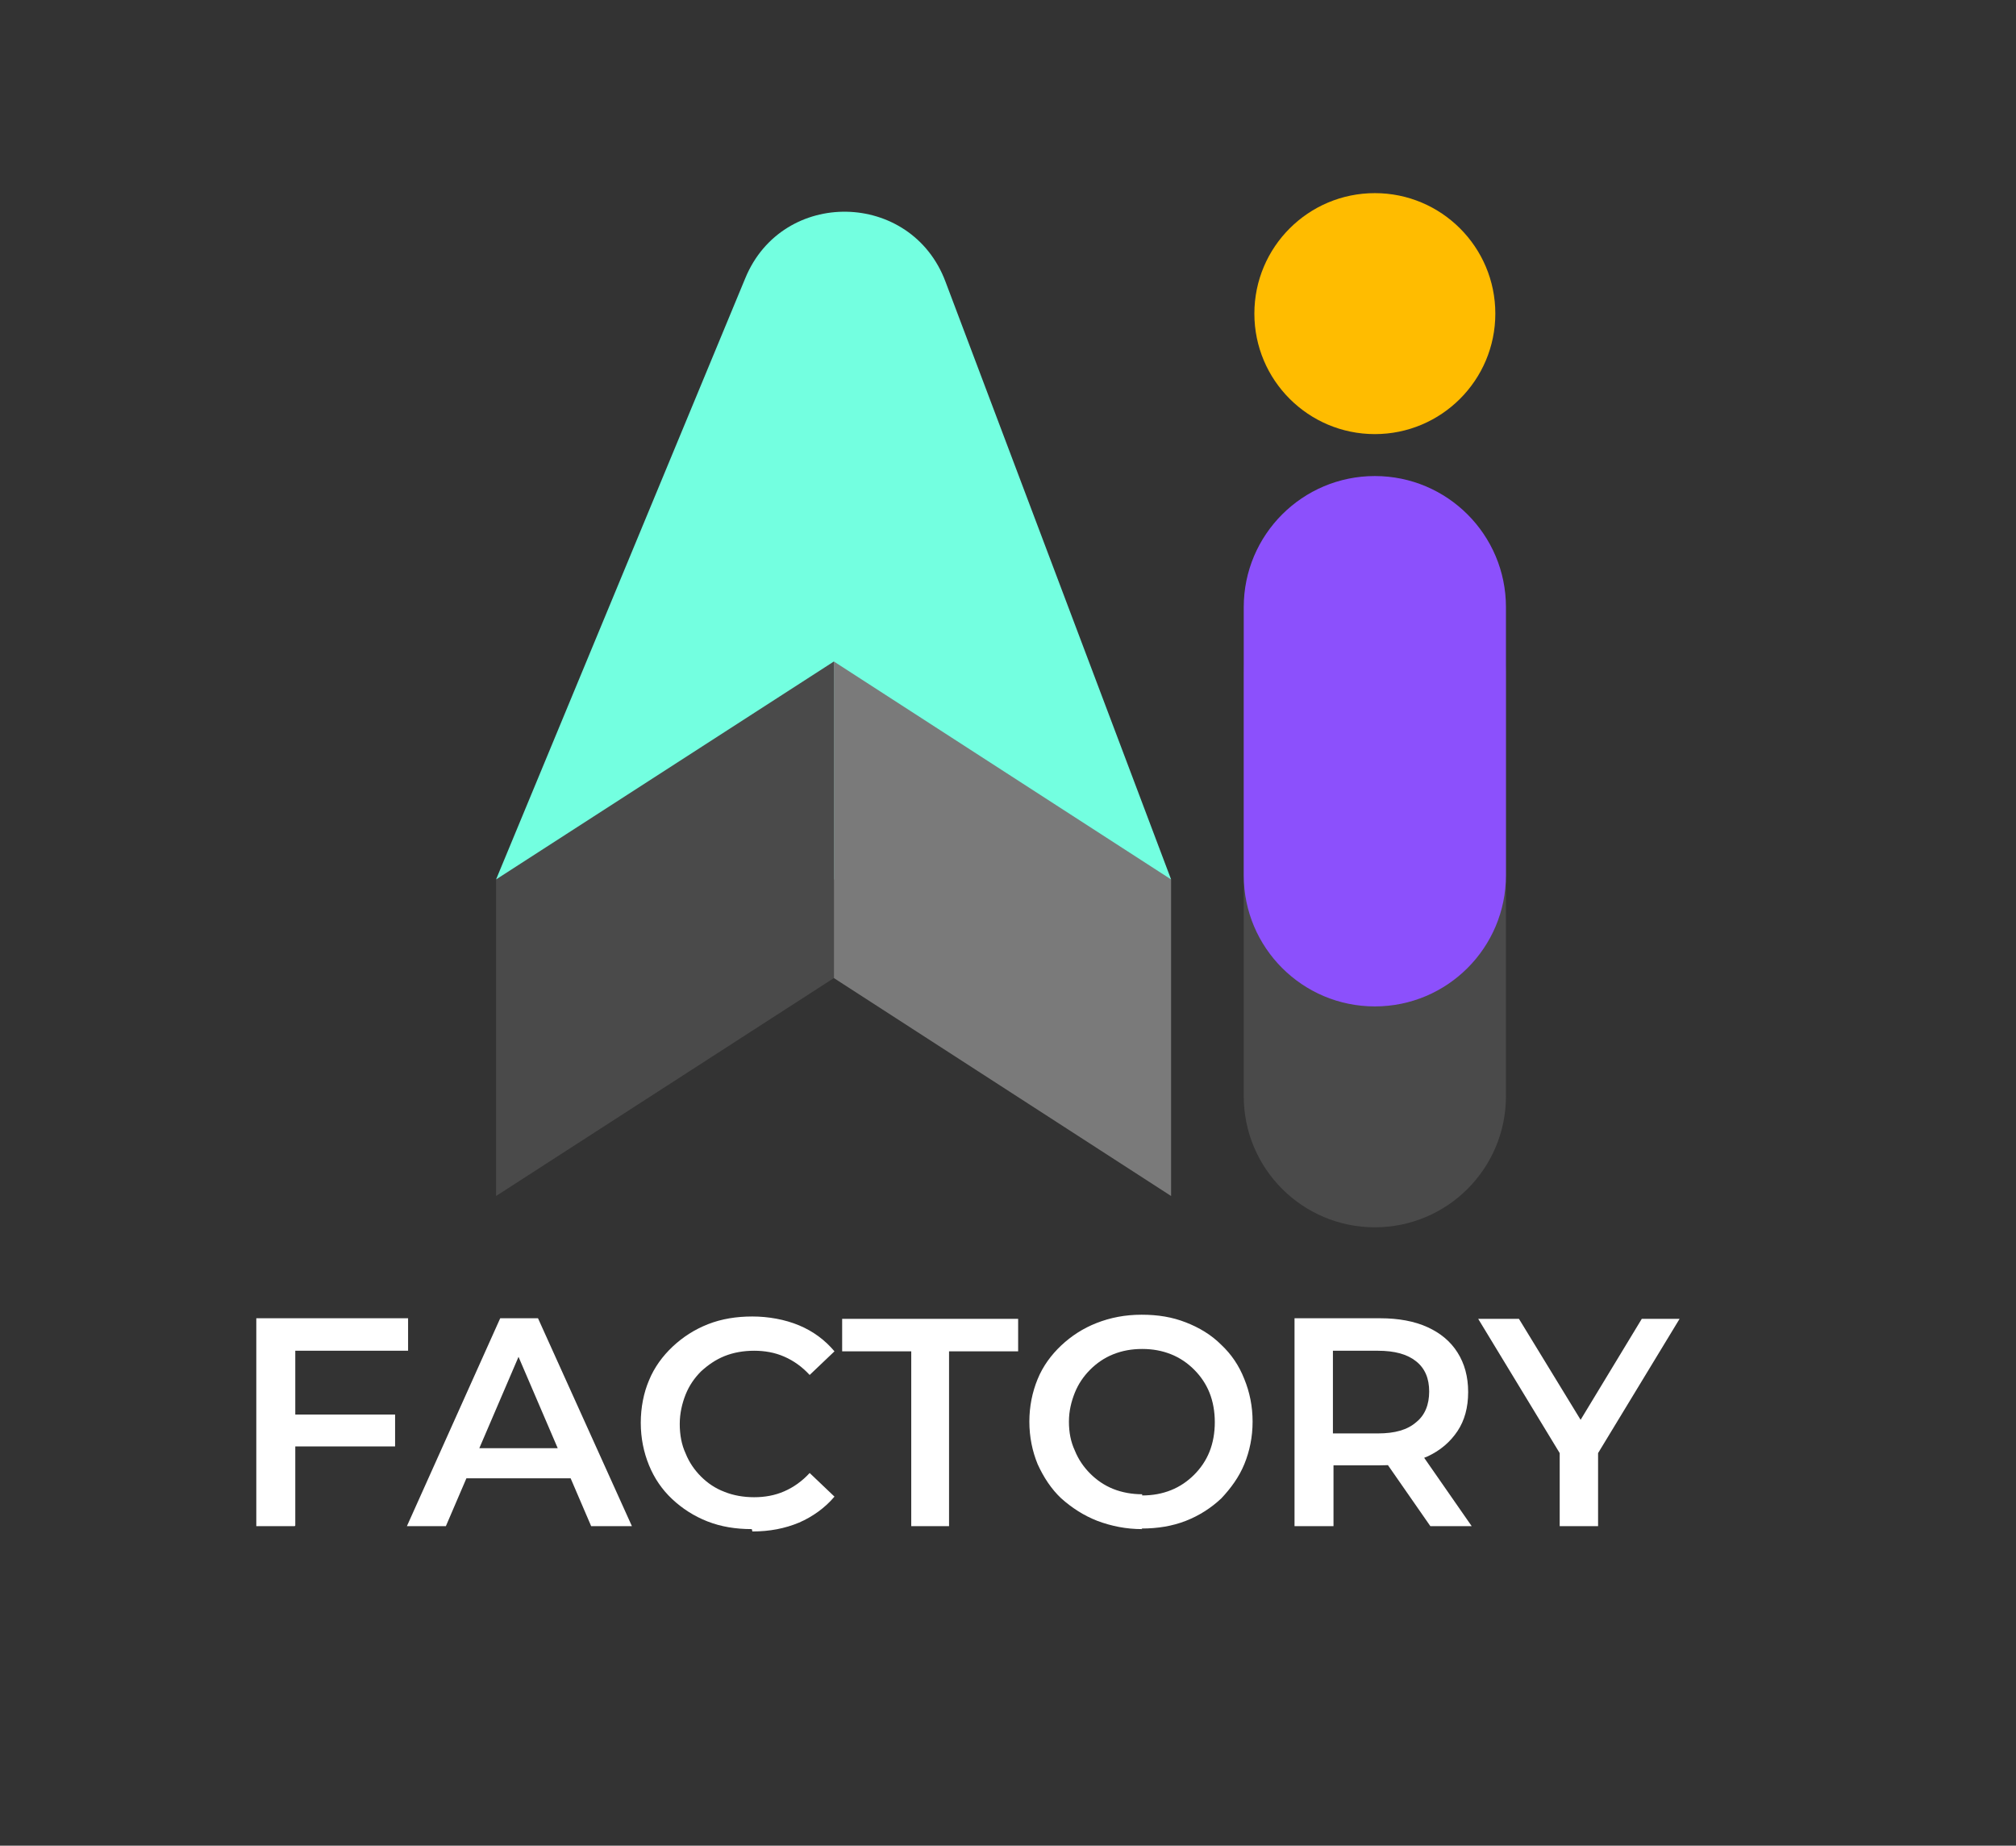 <svg width="272" height="249" viewBox="0 0 272 249" fill="none" xmlns="http://www.w3.org/2000/svg">
<rect x="0" y="0" width="272" height="249" fill="#333333" stroke="none"/>
<path d="M66.931 118.644L100.556 37.529C105.576 25.338 122.946 25.657 127.568 38.007L158.005 118.644" fill="#73FFE0"/>
<path d="M158.005 161.352L112.508 131.95V89.242L158.005 118.644V161.352Z" fill="#7A7A7A"/>
<path d="M203.184 91.154C203.184 81.385 195.264 73.465 185.495 73.465C175.726 73.465 167.806 81.385 167.806 91.154V147.886C167.806 157.655 175.726 165.575 185.495 165.575C195.264 165.575 203.184 157.655 203.184 147.886V91.154Z" fill="#4A4A4A"/>
<path d="M112.508 131.95L66.931 161.352V118.644L112.508 89.242V131.95Z" fill="#4A4A4A"/>
<path d="M203.184 81.911C203.184 72.142 195.264 64.222 185.495 64.222C175.726 64.222 167.806 72.142 167.806 81.911V118.086C167.806 127.855 175.726 135.775 185.495 135.775C195.264 135.775 203.184 127.855 203.184 118.086V81.911Z" fill="#8C50FC"/>
<path d="M185.495 58.565C194.472 58.565 201.75 51.287 201.75 42.31C201.75 33.333 194.472 26.055 185.495 26.055C176.518 26.055 169.24 33.333 169.24 42.31C169.24 51.287 176.518 58.565 185.495 58.565Z" fill="#FFBC00"/>
<path d="M39.76 205.893H34.581V177.846H55.059V182.228H39.84V205.813L39.76 205.893ZM39.362 190.834H53.306V195.136H39.362V190.834Z" fill="white"/>
<path d="M54.9 205.893L67.489 177.846H72.588L85.258 205.893H79.76L68.923 180.635H70.995L60.158 205.893H54.82H54.9ZM60.716 199.439L62.15 195.375H77.21L78.644 199.439H60.716Z" fill="white"/>
<path d="M101.432 206.291C99.281 206.291 97.289 205.973 95.457 205.256C93.624 204.539 92.03 203.503 90.676 202.228C89.321 200.953 88.285 199.439 87.568 197.686C86.851 195.933 86.453 194.021 86.453 191.949C86.453 189.877 86.851 187.885 87.568 186.212C88.285 184.459 89.401 182.945 90.755 181.67C92.11 180.395 93.704 179.36 95.536 178.643C97.369 177.925 99.361 177.607 101.512 177.607C103.664 177.607 105.895 178.005 107.807 178.802C109.719 179.599 111.313 180.794 112.588 182.308L109.241 185.495C108.205 184.379 107.09 183.583 105.815 183.025C104.54 182.467 103.185 182.228 101.751 182.228C100.317 182.228 98.962 182.467 97.767 182.945C96.572 183.423 95.536 184.14 94.58 185.017C93.704 185.893 92.986 186.929 92.508 188.124C92.03 189.32 91.712 190.674 91.712 192.108C91.712 193.543 91.951 194.897 92.508 196.092C92.986 197.288 93.704 198.323 94.58 199.2C95.457 200.076 96.492 200.794 97.767 201.272C98.962 201.75 100.317 201.989 101.751 201.989C103.185 201.989 104.54 201.75 105.815 201.192C107.09 200.634 108.205 199.837 109.241 198.722L112.588 201.909C111.313 203.423 109.64 204.618 107.807 205.415C105.895 206.212 103.823 206.61 101.512 206.61L101.432 206.291Z" fill="white"/>
<path d="M122.946 205.893V182.308H113.624V177.925H137.368V182.308H128.046V205.893H122.866H122.946Z" fill="white"/>
<path d="M154.101 206.292C151.95 206.292 149.958 205.893 148.045 205.176C146.213 204.459 144.619 203.423 143.185 202.148C141.83 200.873 140.794 199.28 139.998 197.527C139.28 195.774 138.882 193.861 138.882 191.79C138.882 189.718 139.28 187.806 139.998 186.053C140.715 184.3 141.83 182.786 143.185 181.511C144.539 180.236 146.133 179.2 147.966 178.483C149.798 177.766 151.79 177.368 154.021 177.368C156.252 177.368 158.165 177.686 159.997 178.404C161.83 179.121 163.424 180.077 164.778 181.431C166.133 182.706 167.168 184.22 167.886 186.053C168.603 187.806 169.001 189.718 169.001 191.79C169.001 193.861 168.603 195.774 167.886 197.527C167.168 199.28 166.053 200.794 164.778 202.148C163.424 203.423 161.83 204.459 159.997 205.176C158.165 205.893 156.173 206.212 154.021 206.212L154.101 206.292ZM154.101 201.75C155.535 201.75 156.81 201.511 158.005 201.033C159.2 200.555 160.236 199.837 161.113 198.961C161.989 198.084 162.706 197.049 163.184 195.853C163.663 194.658 163.902 193.304 163.902 191.869C163.902 190.435 163.663 189.081 163.184 187.885C162.706 186.69 161.989 185.654 161.113 184.778C160.236 183.901 159.2 183.184 158.005 182.706C156.81 182.228 155.535 181.989 154.101 181.989C152.667 181.989 151.392 182.228 150.197 182.706C149.001 183.184 147.966 183.901 147.089 184.778C146.213 185.654 145.496 186.69 145.017 187.885C144.539 189.081 144.221 190.356 144.221 191.79C144.221 193.224 144.46 194.499 145.017 195.694C145.496 196.889 146.213 197.925 147.089 198.802C147.966 199.678 149.001 200.395 150.197 200.873C151.392 201.351 152.746 201.59 154.101 201.59V201.75Z" fill="white"/>
<path d="M174.658 205.893V177.846H186.212C188.682 177.846 190.833 178.244 192.586 179.041C194.339 179.838 195.694 180.953 196.65 182.467C197.606 183.981 198.084 185.734 198.084 187.806C198.084 189.877 197.606 191.63 196.65 193.065C195.694 194.499 194.339 195.694 192.586 196.491C190.833 197.288 188.682 197.686 186.212 197.686H177.607L179.917 195.375V205.893H174.738H174.658ZM179.838 195.933L177.527 193.383H185.893C188.204 193.383 189.877 192.905 191.073 191.869C192.268 190.913 192.825 189.479 192.825 187.726C192.825 185.973 192.268 184.619 191.073 183.662C189.877 182.706 188.204 182.228 185.893 182.228H177.527L179.838 179.678V195.933ZM192.985 205.893L185.893 195.694H191.471L198.562 205.893H192.985Z" fill="white"/>
<path d="M210.435 205.893V194.818L211.63 198.005L199.439 177.925H204.937L214.817 194.1H211.71L221.51 177.925H226.61L214.419 198.005L215.614 194.818V205.893H210.435Z" fill="white"/>
</svg>
